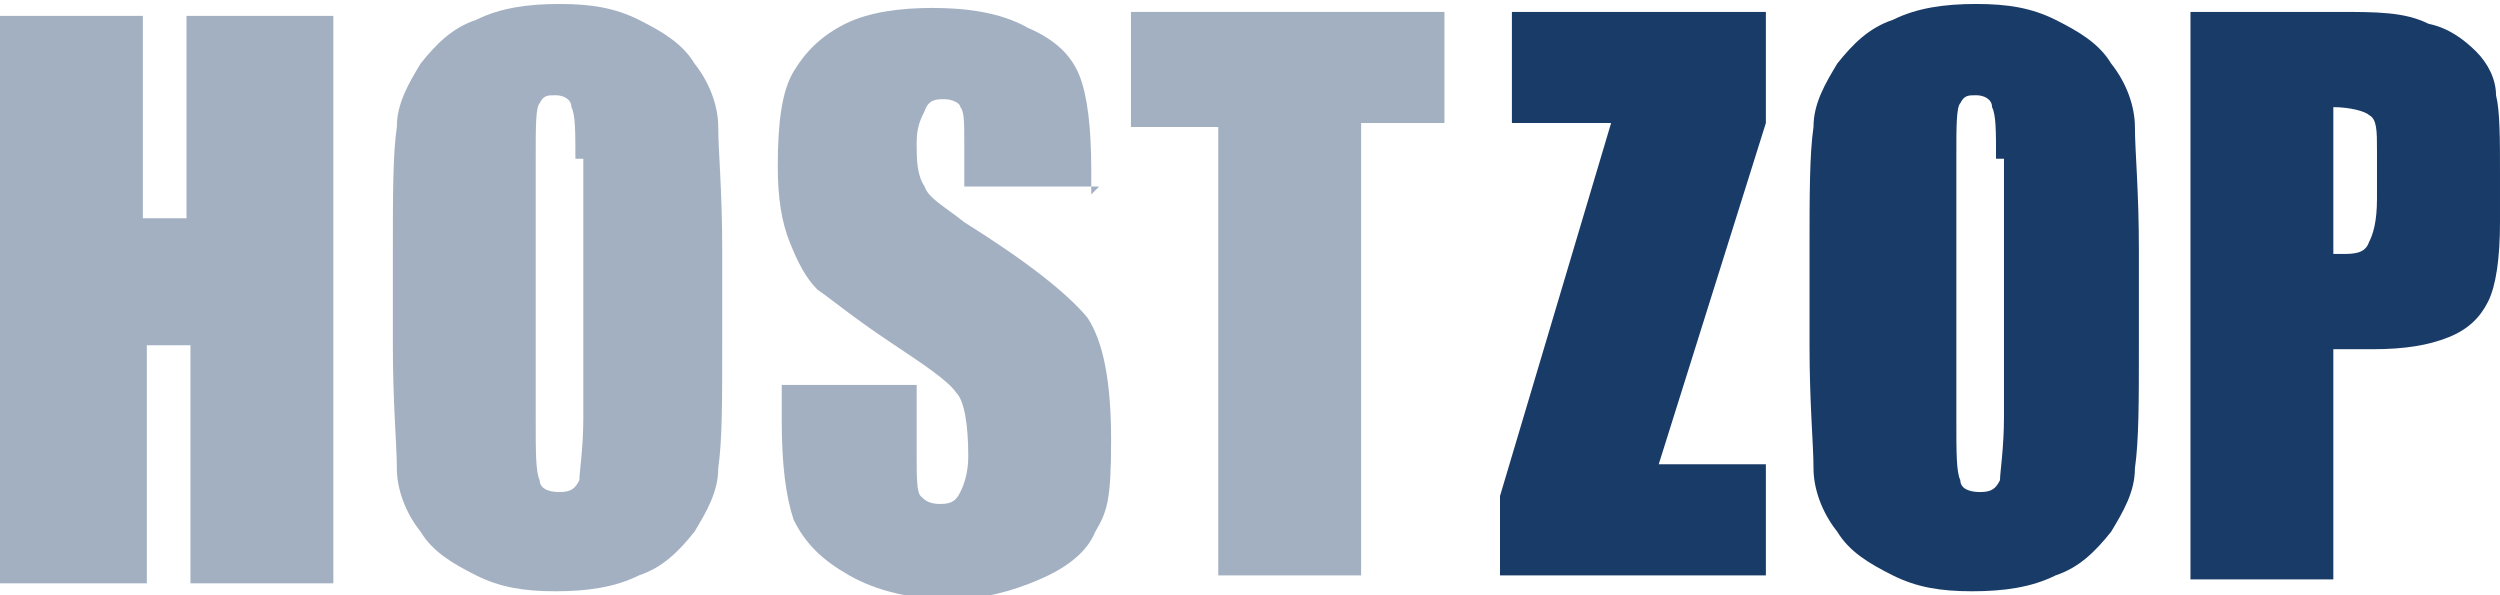 <?xml version="1.0" encoding="UTF-8"?>
<svg id="Layer_1" xmlns="http://www.w3.org/2000/svg" version="1.1" viewBox="0 0 63 15">
  <!-- Generator: Adobe Illustrator 29.0.1, SVG Export Plug-In . SVG Version: 2.1.0 Build 192)  -->
  <defs>
    <style>
      .st0 {
        fill-opacity: .4;
      }

      .st0, .st1 {
        fill: #193b68;
      }
    </style>
  </defs>
  <path class="st0" d="M8.4.4v14.3h-3.6v-6h-1.1v6H0V.4h3.6v5.1h1.1V.4h3.6Z"/>
  <path class="st0" d="M27.7,4.7h-3.4v-1.1c0-.5,0-.8-.1-.9,0-.1-.2-.2-.4-.2s-.4,0-.5.3c-.1.2-.2.4-.2.8s0,.8.2,1.1c.1.3.5.5,1,.9,1.6,1,2.6,1.8,3.1,2.4.4.6.6,1.6.6,3.1s-.1,1.8-.4,2.3c-.2.5-.7.9-1.4,1.2-.7.3-1.4.5-2.3.5s-1.8-.2-2.5-.6c-.7-.4-1.1-.8-1.4-1.4-.2-.6-.3-1.4-.3-2.5v-.9h3.4v1.8c0,.5,0,.9.1,1,.1.1.2.2.5.2s.4-.1.5-.3c.1-.2.2-.5.2-.9,0-.8-.1-1.4-.3-1.6-.2-.3-.8-.7-1.7-1.3-.9-.6-1.5-1.1-1.8-1.3-.3-.3-.5-.7-.7-1.2-.2-.5-.3-1.1-.3-1.9,0-1.1.1-1.9.4-2.4.3-.5.7-.9,1.3-1.2.6-.3,1.4-.4,2.2-.4s1.7.1,2.4.5c.7.3,1.1.7,1.3,1.2.2.5.3,1.3.3,2.4v.6h0Z"/>
  <path class="st0" d="M36.4.3v2.8h-2.1v11.4h-3.6V3.2h-2.2V.3h8Z"/>
  <path class="st1" d="M44.5.3v2.8l-2.7,8.6h2.7v2.8h-6.7v-2l2.8-9.4h-2.5V.3h6.4Z"/>
  <path class="st1" d="M50.3,4c0-.7,0-1.1-.1-1.3,0-.2-.2-.3-.4-.3s-.3,0-.4.2c-.1.1-.1.6-.1,1.3v6.7c0,.8,0,1.3.1,1.5,0,.2.2.3.5.3s.4-.1.5-.3c0-.2.1-.8.1-1.6V4h0ZM53.9,8.7c0,1.4,0,2.4-.1,3.1,0,.6-.3,1.1-.6,1.6-.4.5-.8.9-1.4,1.1-.6.3-1.3.4-2.1.4s-1.4-.1-2-.4c-.6-.3-1.1-.6-1.4-1.1-.4-.5-.6-1.1-.6-1.6,0-.6-.1-1.6-.1-3.1v-2.4c0-1.4,0-2.4.1-3.1,0-.6.3-1.1.6-1.6.4-.5.8-.9,1.4-1.1.6-.3,1.3-.4,2.1-.4s1.4.1,2,.4c.6.3,1.1.6,1.4,1.1.4.5.6,1.1.6,1.6,0,.6.1,1.6.1,3.1v2.4Z"/>
  <path class="st0" d="M14.5,4c0-.7,0-1.1-.1-1.3,0-.2-.2-.3-.4-.3s-.3,0-.4.2c-.1.1-.1.6-.1,1.3v6.7c0,.8,0,1.3.1,1.5,0,.2.2.3.5.3s.4-.1.5-.3c0-.2.1-.8.1-1.6V4h0ZM18.2,8.7c0,1.4,0,2.4-.1,3.1,0,.6-.3,1.1-.6,1.6-.4.5-.8.9-1.4,1.1-.6.3-1.3.4-2.1.4s-1.4-.1-2-.4c-.6-.3-1.1-.6-1.4-1.1-.4-.5-.6-1.1-.6-1.6,0-.6-.1-1.6-.1-3.1v-2.4c0-1.4,0-2.4.1-3.1,0-.6.3-1.1.6-1.6.4-.5.8-.9,1.4-1.1.6-.3,1.3-.4,2.1-.4s1.4.1,2,.4c.6.3,1.1.6,1.4,1.1.4.5.6,1.1.6,1.6,0,.6.1,1.6.1,3.1v2.4Z"/>
  <path class="st1" d="M58.8,2.8v3.6h.2c.3,0,.6,0,.7-.3.1-.2.2-.5.2-1.1v-1.2c0-.5,0-.8-.2-.9-.1-.1-.5-.2-.9-.2M55.2.3h3.7c1,0,1.7,0,2.3.3.5.1.9.4,1.2.7.3.3.5.7.5,1.1.1.4.1,1.1.1,2v1.2c0,.9-.1,1.6-.3,2-.2.4-.5.7-1,.9-.5.2-1.1.3-1.9.3h-1v5.8h-3.6V.3h0Z"/>
</svg>